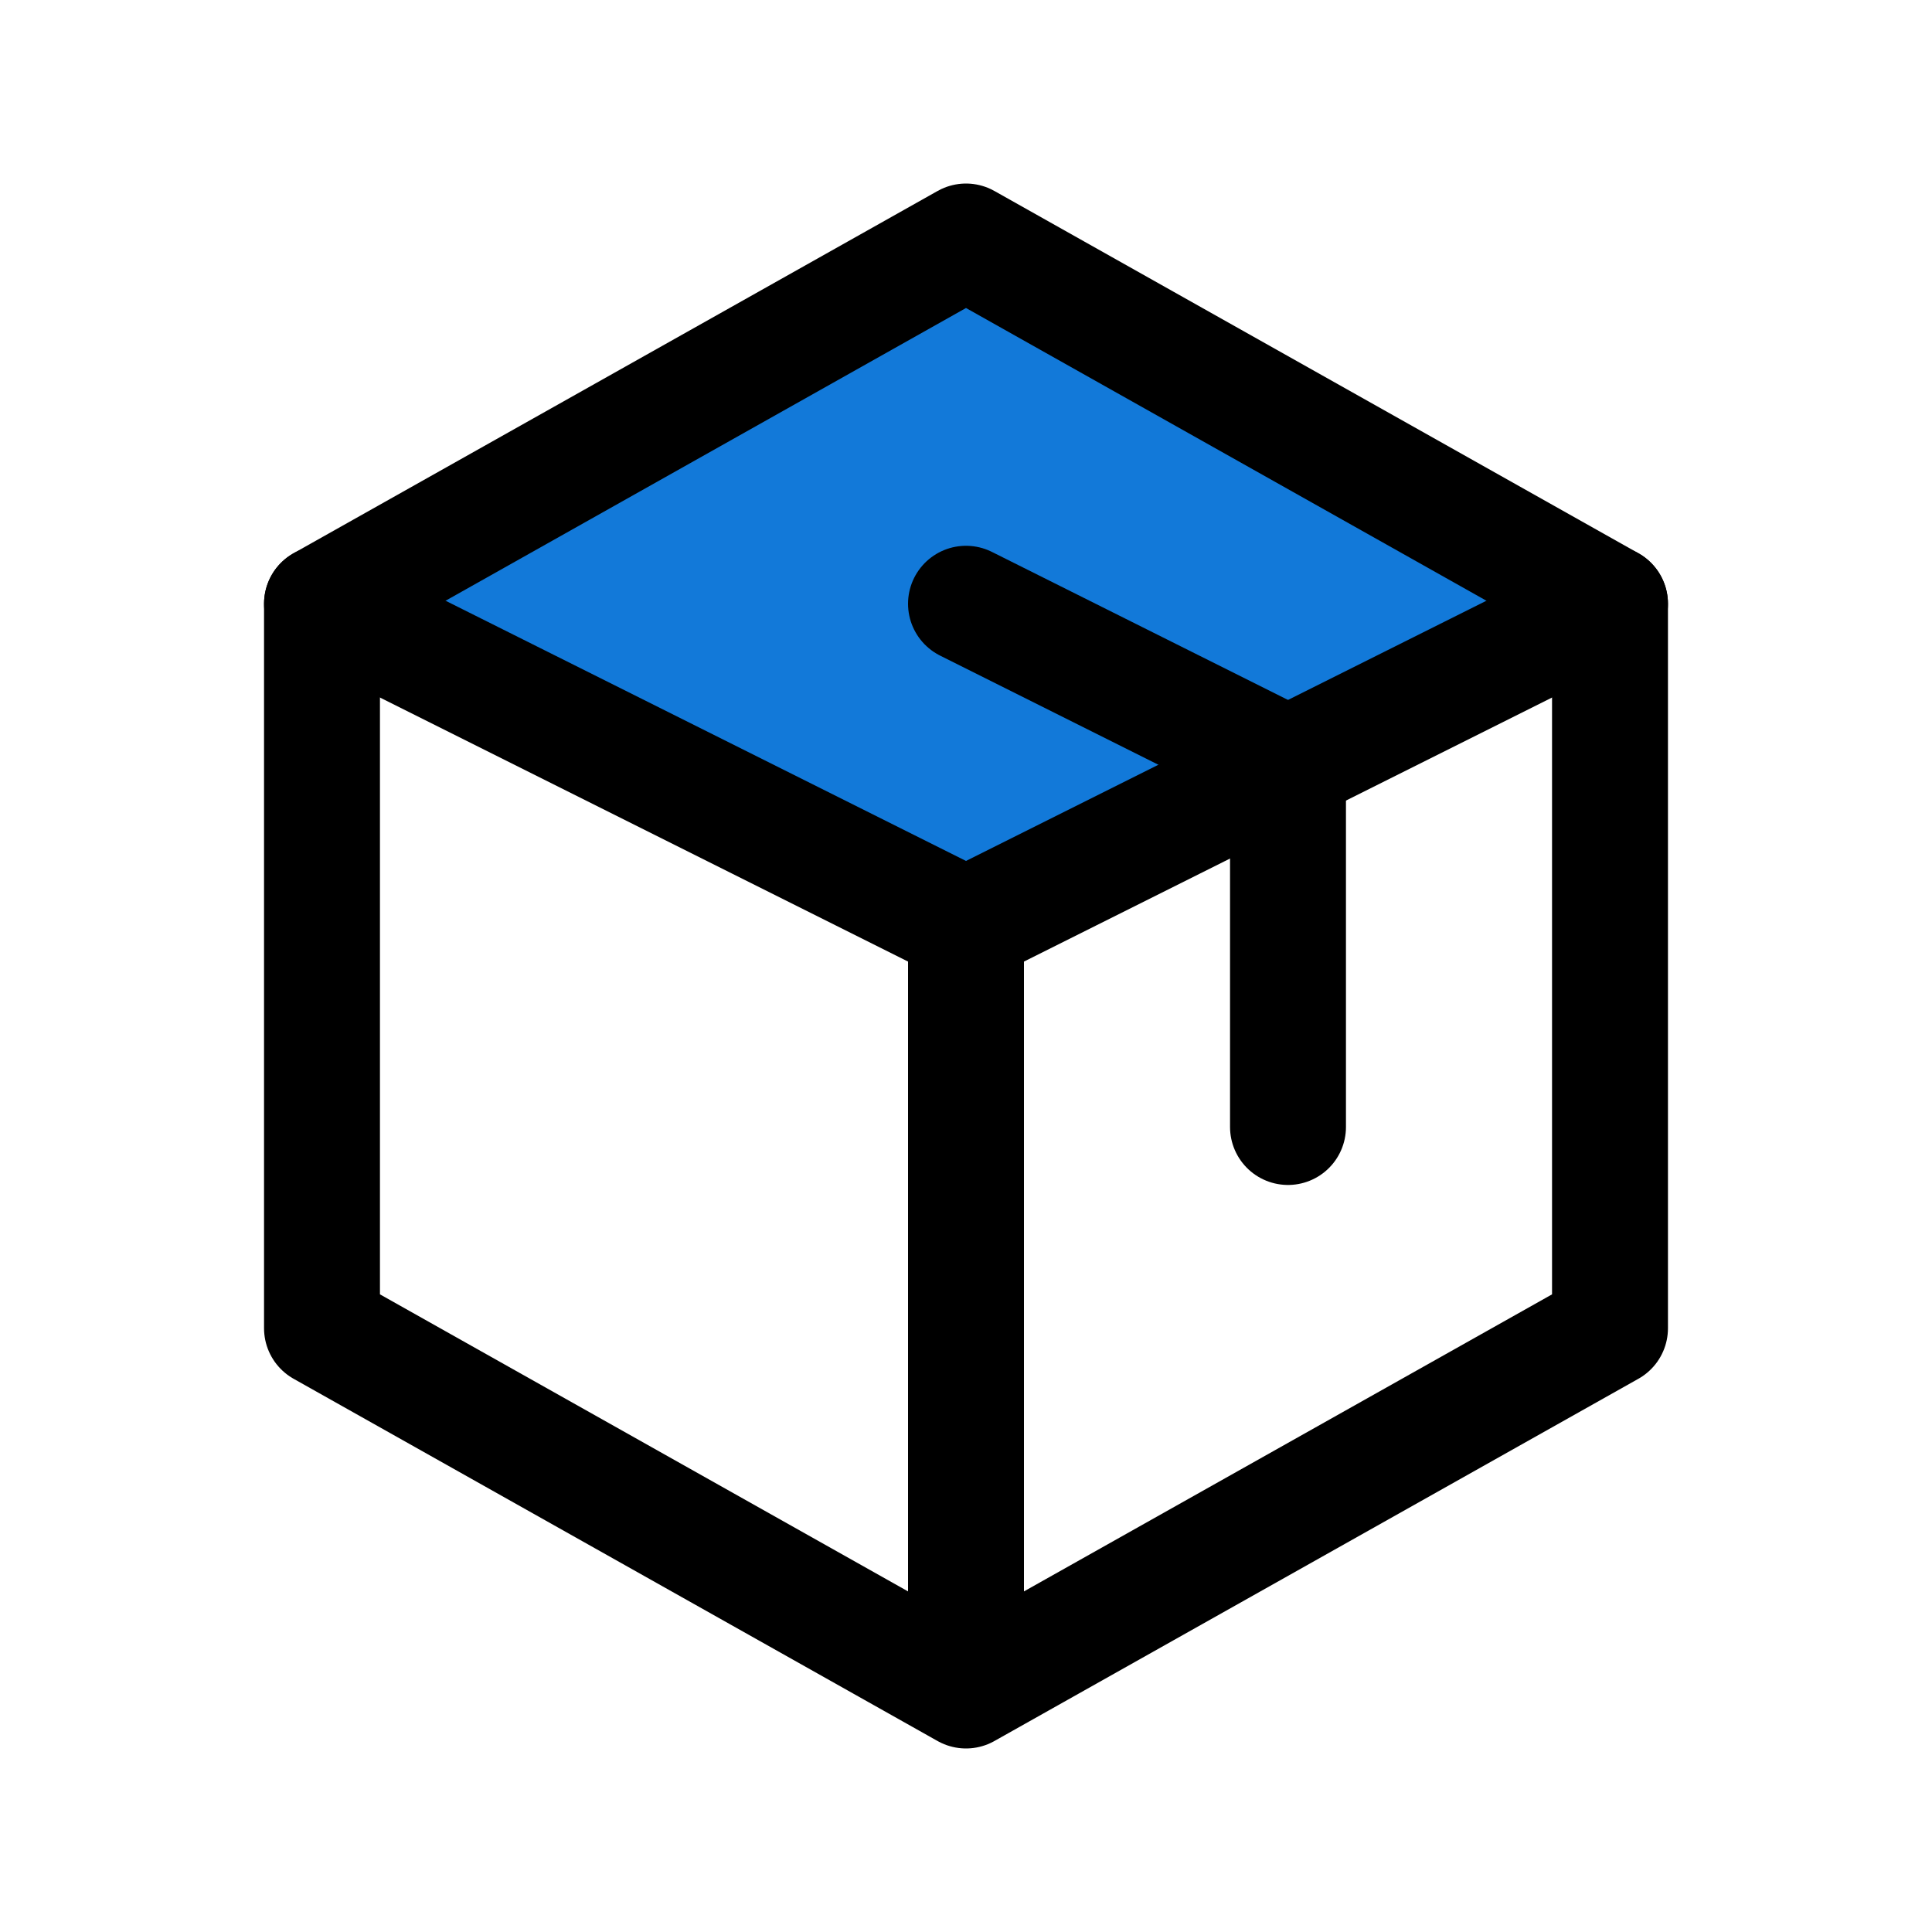 <!DOCTYPE svg PUBLIC "-//W3C//DTD SVG 1.1//EN" "http://www.w3.org/Graphics/SVG/1.1/DTD/svg11.dtd">
<!-- Uploaded to: SVG Repo, www.svgrepo.com, Transformed by: SVG Repo Mixer Tools -->
<svg fill="#000000" width="800px" height="800px" viewBox="0 0 24 24" id="package-alt" data-name="Flat Line" xmlns="http://www.w3.org/2000/svg" class="icon flat-line">
<g id="SVGRepo_bgCarrier" stroke-width="0"/>
<g id="SVGRepo_tracerCarrier" stroke-linecap="round" stroke-linejoin="round"/>
<g id="SVGRepo_iconCarrier">
<polygon id="secondary" points="20 7.5 12 11.5 4 7.5 12 3 20 7.5" style="fill: #1279d9; stroke-width:1.44;"/>
<polyline id="primary" points="20 7.5 12 11.5 4 7.5" style="fill: none; stroke: #000000; stroke-linecap: round; stroke-linejoin: round; stroke-width:1.44;"/>
<path id="primary-2" data-name="primary" d="M12,21,4,16.5v-9L12,3l8,4.5v9Zm0-9.5V21" style="fill: none; stroke: #000000; stroke-linecap: round; stroke-linejoin: round; stroke-width:1.44;"/>
<polyline id="primary-3" data-name="primary" points="16 14 16 9.5 12 7.5" style="fill: none; stroke: #000000; stroke-linecap: round; stroke-linejoin: round; stroke-width:1.44;"/>
</g>
</svg>